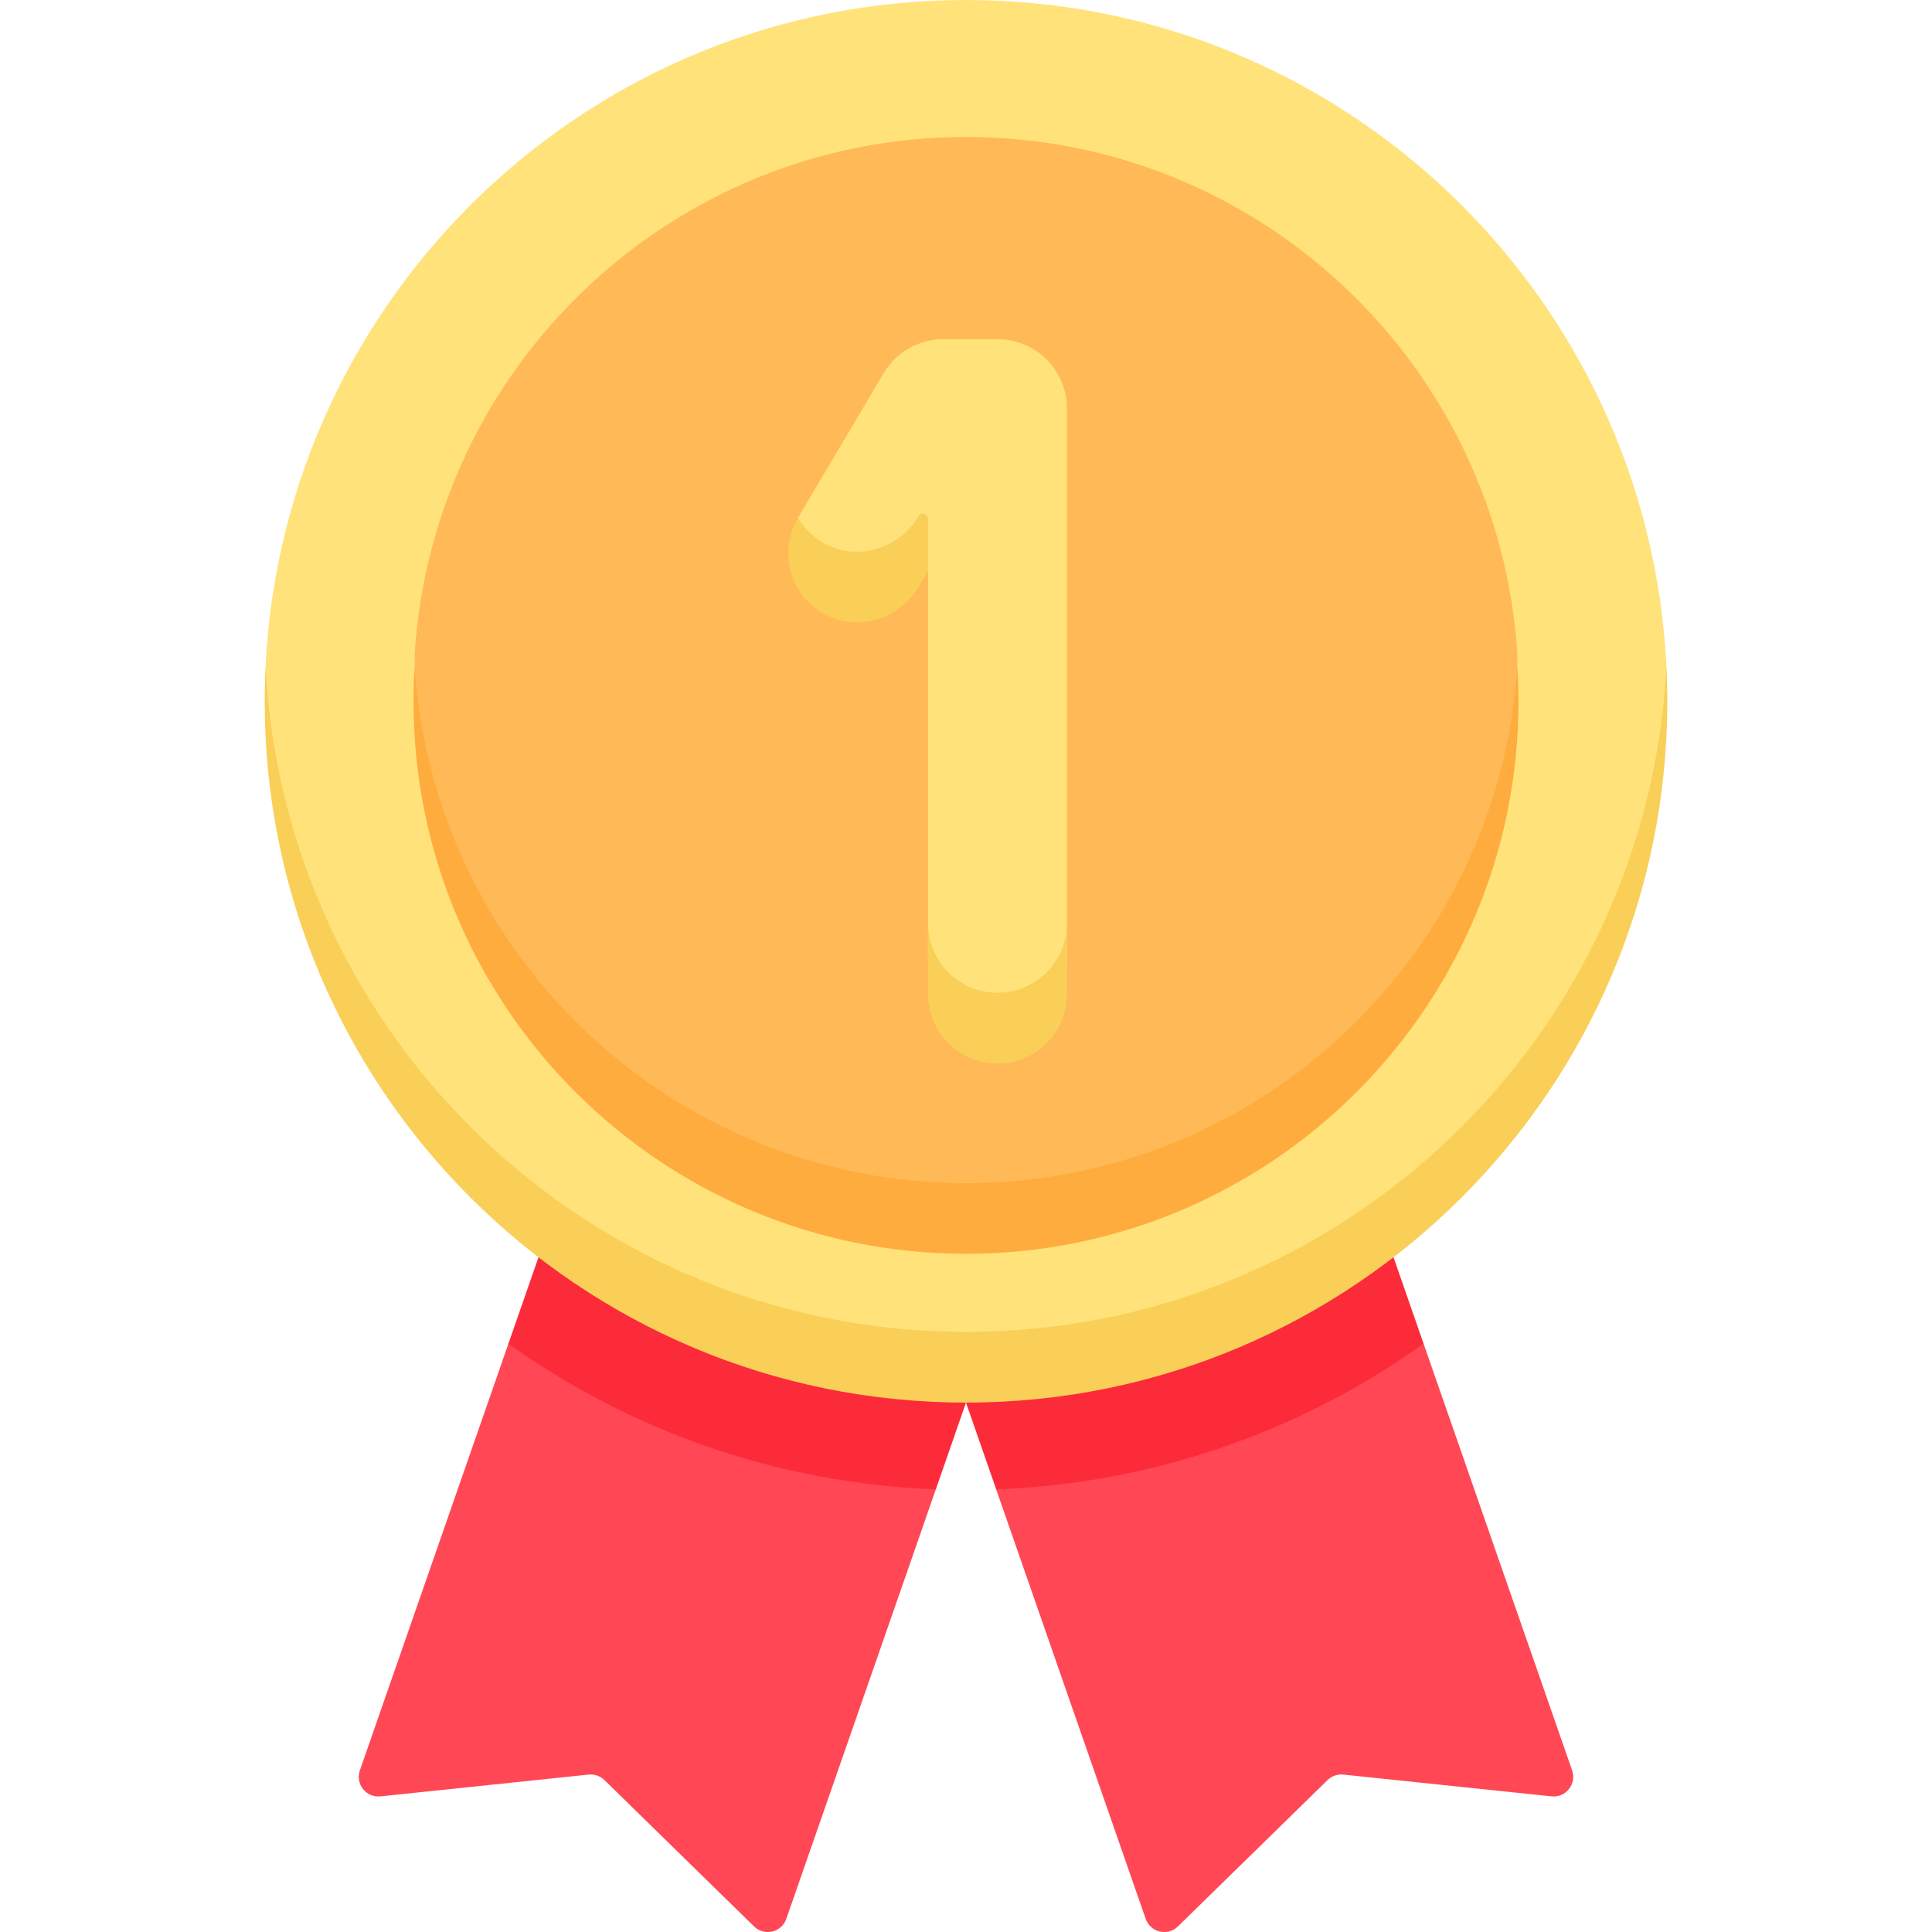 <svg width="48" height="48" viewBox="0 0 48 48" fill="none" xmlns="http://www.w3.org/2000/svg">
<g clip-path="url(#clip0_10096_5339)">
<path d="M14.534 33.292L12.631 33.385L8.941 43.985C8.824 44.322 9.097 44.668 9.453 44.63L14.625 44.089C14.769 44.074 14.913 44.124 15.017 44.225L18.734 47.861C18.99 48.111 19.419 48.01 19.536 47.672L23.25 37.003L22.155 35.94L14.534 33.292Z" fill="#FF4755"/>
<path d="M23.25 37.003L24 34.847L13.379 31.235L12.631 33.385C15.647 35.537 19.299 36.854 23.25 37.003Z" fill="#FC2B3A"/>
<path d="M33.466 33.292L35.369 33.385L39.059 43.985C39.176 44.322 38.903 44.668 38.547 44.63L33.375 44.089C33.231 44.074 33.087 44.124 32.983 44.225L29.266 47.861C29.01 48.111 28.581 48.01 28.464 47.672L24.75 37.003L25.846 35.94L33.466 33.292Z" fill="#FF4755"/>
<path d="M24.75 37.003L24 34.847L34.621 31.235L35.369 33.385C32.353 35.537 28.701 36.854 24.75 37.003Z" fill="#FC2B3A"/>
<path d="M24 33.761C6.576 33.761 6.584 16.836 6.598 16.545C7.056 7.331 14.672 0 24 0C33.328 0 40.945 7.331 41.402 16.546C41.416 16.836 41.424 33.761 24 33.761Z" fill="#FFE27A"/>
<path d="M24 33.091C14.672 33.091 7.056 25.76 6.598 16.545C6.584 16.836 6.576 17.129 6.576 17.424C6.576 27.046 14.377 34.847 24 34.847C33.623 34.847 41.424 27.046 41.424 17.424C41.424 17.129 41.416 16.836 41.402 16.545C40.944 25.76 33.328 33.091 24 33.091Z" fill="#F9CF58"/>
<path d="M24 30.012C10.302 30.012 10.283 16.542 10.302 16.251C10.754 9.08 16.714 3.403 24 3.403C31.286 3.403 37.245 9.08 37.698 16.251C37.717 16.541 37.698 30.012 24 30.012Z" fill="#FFBA57"/>
<path d="M24 29.393C16.715 29.393 10.756 23.717 10.303 16.545C10.284 16.836 10.274 17.128 10.274 17.424C10.274 25.004 16.419 31.15 24 31.15C31.581 31.15 37.726 25.004 37.726 17.424C37.726 17.128 37.716 16.836 37.697 16.545C37.245 23.717 31.286 29.393 24 29.393Z" fill="#FFAC3E"/>
<path d="M24.783 25.577C23.83 25.577 23.057 24.804 23.057 23.851V22.939V14.181C23.057 14.181 22.025 15.216 20.789 14.595C19.826 14.111 19.826 12.864 19.826 12.864L21.954 9.273C22.264 8.748 22.829 8.427 23.438 8.427H24.783C25.736 8.427 26.508 9.199 26.508 10.152V22.939V23.851C26.508 24.804 25.736 25.577 24.783 25.577Z" fill="#FFE27A"/>
<path d="M22.82 12.825C22.362 13.598 21.388 13.933 20.576 13.549C20.248 13.393 19.994 13.151 19.826 12.865C19.346 13.676 19.606 14.718 20.404 15.211C21.227 15.719 22.326 15.416 22.819 14.584L23.057 14.181V12.89C23.057 12.76 22.886 12.713 22.82 12.825Z" fill="#F9CF58"/>
<path d="M24.783 24.664C23.83 24.664 23.057 23.892 23.057 22.939V24.695C23.057 25.648 23.83 26.421 24.783 26.421C25.736 26.421 26.508 25.648 26.508 24.695V22.939C26.508 23.892 25.736 24.664 24.783 24.664Z" fill="#F9CF58"/>
</g>
<defs>
<clipPath id="clip0_10096_5339">
<rect width="48" height="48" fill="white"/>
</clipPath>
</defs>
</svg>
